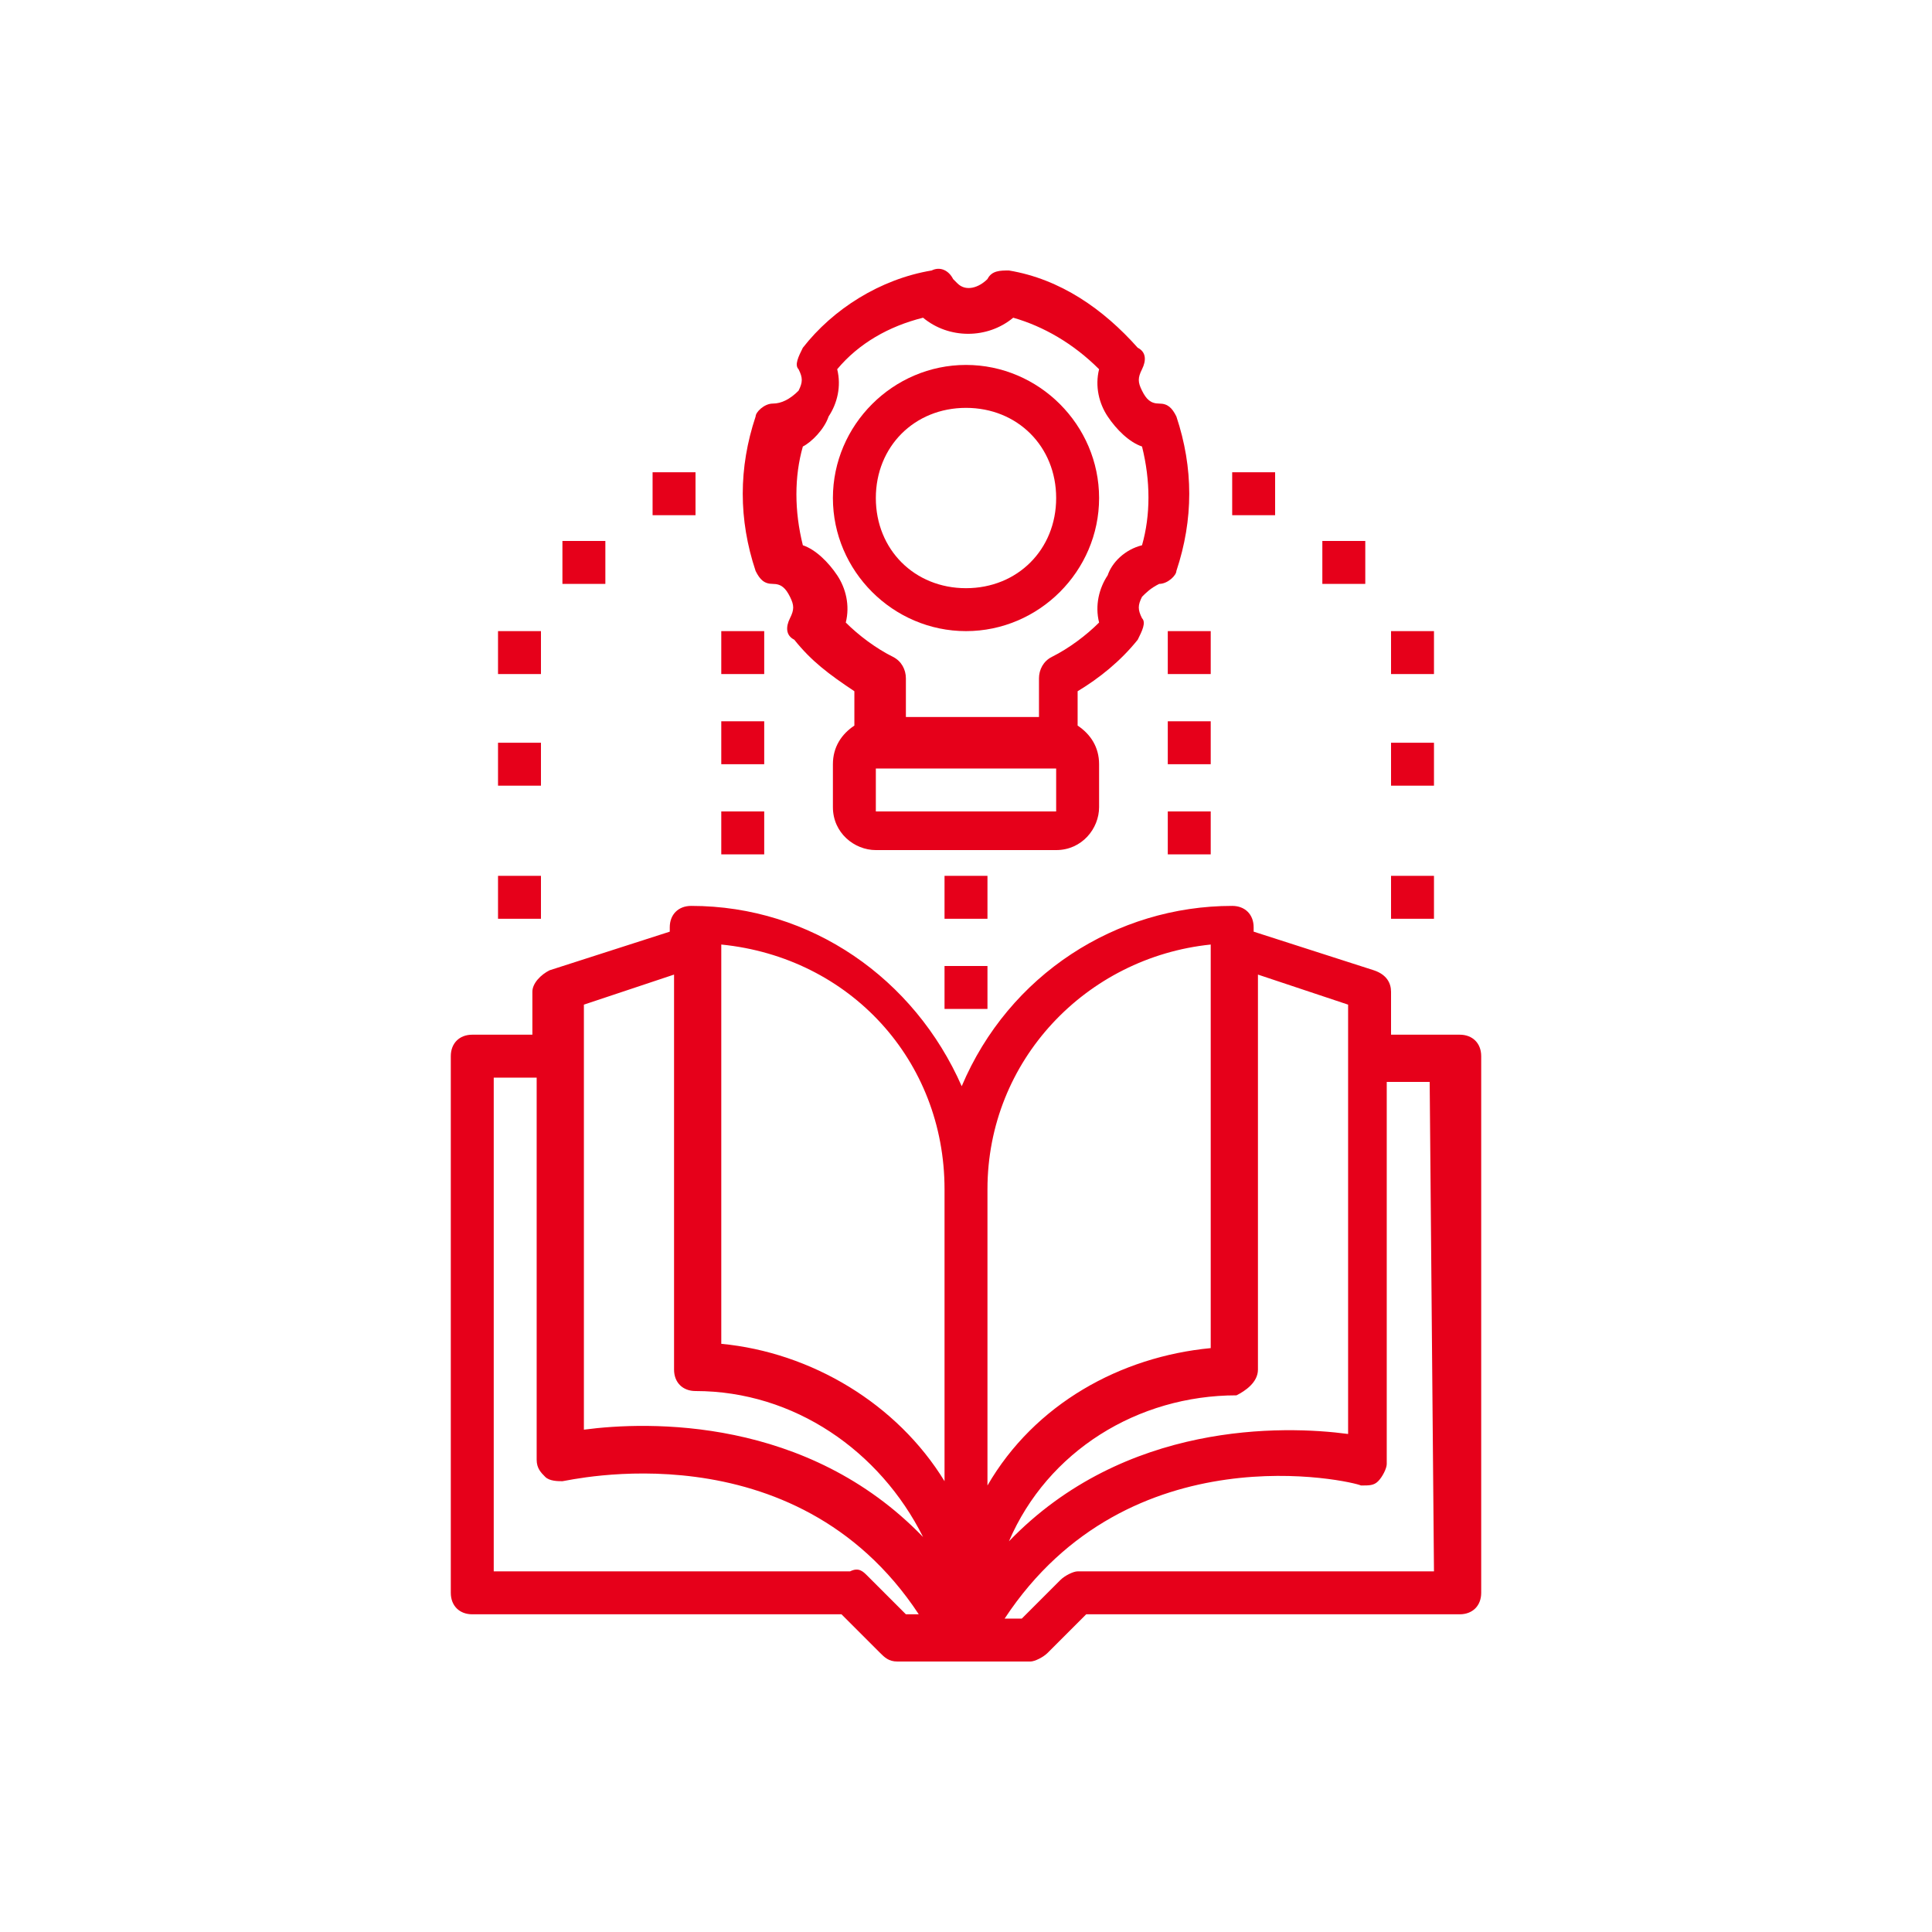 <?xml version="1.0" encoding="utf-8"?>
<!-- Generator: Adobe Illustrator 27.5.0, SVG Export Plug-In . SVG Version: 6.00 Build 0)  -->
<svg version="1.1" id="レイヤー_1" xmlns="http://www.w3.org/2000/svg" xmlns:xlink="http://www.w3.org/1999/xlink" x="0px"
	 y="0px" viewBox="0 0 45 45" style="enable-background:new 0 0 45 45;" xml:space="preserve">
<style type="text/css">
	.st0{fill:#E6001A;}
</style>
<g>
	<path id="パス_5229" class="st0" d="M34,24.1h-1.6v-1c0-0.2-0.1-0.4-0.4-0.5l-2.8-0.9v-0.1c0-0.3-0.2-0.5-0.5-0.5
		c-2.7,0-5.2,1.6-6.3,4.2c-1.1-2.5-3.5-4.2-6.3-4.2c-0.3,0-0.5,0.2-0.5,0.5v0.1l-2.8,0.9c-0.2,0.1-0.4,0.3-0.4,0.5v1H11
		c-0.3,0-0.5,0.2-0.5,0.5v12.5c0,0.3,0.2,0.5,0.5,0.5h8.6l0.9,0.9c0.1,0.1,0.2,0.2,0.4,0.2h3.1c0.1,0,0.3-0.1,0.4-0.2l0.9-0.9H34
		c0.3,0,0.5-0.2,0.5-0.5V24.6C34.5,24.3,34.3,24.1,34,24.1L34,24.1z M13.6,23.4l2.1-0.7v9.2c0,0.3,0.2,0.5,0.5,0.5
		c2.3,0,4.3,1.4,5.3,3.4c-2.7-2.8-6.4-2.7-7.9-2.5L13.6,23.4z M21.1,37.6l-0.9-0.9c-0.1-0.1-0.2-0.2-0.4-0.1h-8.3V25.1h1V34
		c0,0.2,0.1,0.3,0.2,0.4c0.1,0.1,0.3,0.1,0.4,0.1c0.1,0,5.4-1.3,8.3,3.1L21.1,37.6z M22,34.5c-1.1-1.8-3.1-3-5.2-3.2V22
		c3,0.3,5.2,2.7,5.2,5.7L22,34.5z M29.3,31.9v-9.2l2.1,0.7v10c-1.5-0.2-5.2-0.3-7.9,2.5c0.9-2.1,3-3.4,5.3-3.4
		C29,32.4,29.3,32.2,29.3,31.9z M23,27.7c0-3,2.3-5.4,5.2-5.7v9.4c-2.1,0.2-4.1,1.3-5.2,3.2V27.7L23,27.7z M33.4,36.6h-8.3
		c-0.1,0-0.3,0.1-0.4,0.2l-0.9,0.9h-0.4c2.9-4.4,8.1-3.2,8.3-3.1c0.2,0,0.3,0,0.4-0.1c0.1-0.1,0.2-0.3,0.2-0.4v-8.9h1L33.4,36.6
		L33.4,36.6z"/>
	<path id="パス_5230" class="st0" d="M22.5,14.7c1.7,0,3.1-1.4,3.1-3.1s-1.4-3.1-3.1-3.1s-3.1,1.4-3.1,3.1S20.8,14.7,22.5,14.7z
		 M22.5,9.5c1.2,0,2.1,0.9,2.1,2.1s-0.9,2.1-2.1,2.1c-1.2,0-2.1-0.9-2.1-2.1C20.4,10.4,21.3,9.5,22.5,9.5
		C22.5,9.5,22.5,9.5,22.5,9.5z"/>
	<path id="パス_5231" class="st0" d="M18,9.4c-0.2,0-0.4,0.2-0.4,0.3c-0.2,0.6-0.3,1.2-0.3,1.8c0,0.6,0.1,1.2,0.3,1.8
		c0.1,0.2,0.2,0.3,0.4,0.3c0.2,0,0.3,0.1,0.4,0.3c0.1,0.2,0.1,0.3,0,0.5c-0.1,0.2-0.1,0.4,0.1,0.5c0.4,0.5,0.8,0.8,1.4,1.2v0.8
		c-0.3,0.2-0.5,0.5-0.5,0.9v1c0,0.6,0.5,1,1,1h4.2c0.6,0,1-0.5,1-1v-1c0-0.4-0.2-0.7-0.5-0.9v-0.8c0.5-0.3,1-0.7,1.4-1.2
		c0.1-0.2,0.2-0.4,0.1-0.5c-0.1-0.2-0.1-0.3,0-0.5c0.1-0.1,0.2-0.2,0.4-0.3c0.2,0,0.4-0.2,0.4-0.3c0.2-0.6,0.3-1.2,0.3-1.8
		c0-0.6-0.1-1.2-0.3-1.8c-0.1-0.2-0.2-0.3-0.4-0.3c-0.2,0-0.3-0.1-0.4-0.3c-0.1-0.2-0.1-0.3,0-0.5c0.1-0.2,0.1-0.4-0.1-0.5
		c-0.8-0.9-1.8-1.6-3-1.8c-0.2,0-0.4,0-0.5,0.2c-0.2,0.2-0.5,0.3-0.7,0.1c0,0-0.1-0.1-0.1-0.1c-0.1-0.2-0.3-0.3-0.5-0.2
		c-1.2,0.2-2.3,0.9-3,1.8c-0.1,0.2-0.2,0.4-0.1,0.5c0.1,0.2,0.1,0.3,0,0.5C18.4,9.3,18.2,9.4,18,9.4L18,9.4z M20.4,18.9v-1h4.2v1
		H20.4z M19.3,9.7c0.2-0.3,0.3-0.7,0.2-1.1c0.5-0.6,1.2-1,2-1.2c0.6,0.5,1.5,0.5,2.1,0c0.7,0.2,1.4,0.6,2,1.2
		c-0.1,0.4,0,0.8,0.2,1.1c0.2,0.3,0.5,0.6,0.8,0.7c0.2,0.8,0.2,1.6,0,2.3c-0.4,0.1-0.7,0.4-0.8,0.7c-0.2,0.3-0.3,0.7-0.2,1.1
		c-0.3,0.3-0.7,0.6-1.1,0.8c-0.2,0.1-0.3,0.3-0.3,0.5v0.9h-3.1v-0.9c0-0.2-0.1-0.4-0.3-0.5c-0.4-0.2-0.8-0.5-1.1-0.8
		c0.1-0.4,0-0.8-0.2-1.1c-0.2-0.3-0.5-0.6-0.8-0.7c-0.2-0.8-0.2-1.6,0-2.3C18.9,10.3,19.2,10,19.3,9.7L19.3,9.7z"/>
	<rect id="長方形_25124" x="16.8" y="14.7" class="st0" width="1" height="1"/>
	<rect id="長方形_25125" x="15.2" y="11" class="st0" width="1" height="1"/>
	<rect id="長方形_25126" x="13.1" y="12.6" class="st0" width="1" height="1"/>
	<rect id="長方形_25127" x="11.6" y="14.7" class="st0" width="1" height="1"/>
	<rect id="長方形_25128" x="11.6" y="17.3" class="st0" width="1" height="1"/>
	<rect id="長方形_25129" x="11.6" y="20.4" class="st0" width="1" height="1"/>
	<rect id="長方形_25130" x="28.7" y="11" class="st0" width="1" height="1"/>
	<rect id="長方形_25131" x="30.8" y="12.6" class="st0" width="1" height="1"/>
	<rect id="長方形_25132" x="32.4" y="14.7" class="st0" width="1" height="1"/>
	<rect id="長方形_25133" x="32.4" y="17.3" class="st0" width="1" height="1"/>
	<rect id="長方形_25134" x="32.4" y="20.4" class="st0" width="1" height="1"/>
	<rect id="長方形_25135" x="16.8" y="16.8" class="st0" width="1" height="1"/>
	<rect id="長方形_25136" x="16.8" y="18.9" class="st0" width="1" height="1"/>
	<rect id="長方形_25137" x="27.2" y="14.7" class="st0" width="1" height="1"/>
	<rect id="長方形_25138" x="27.2" y="16.8" class="st0" width="1" height="1"/>
	<rect id="長方形_25139" x="27.2" y="18.9" class="st0" width="1" height="1"/>
	<rect id="長方形_25140" x="22" y="20.4" class="st0" width="1" height="1"/>
	<rect id="長方形_25141" x="22" y="22.5" class="st0" width="1" height="1"/>
</g>
</svg>
